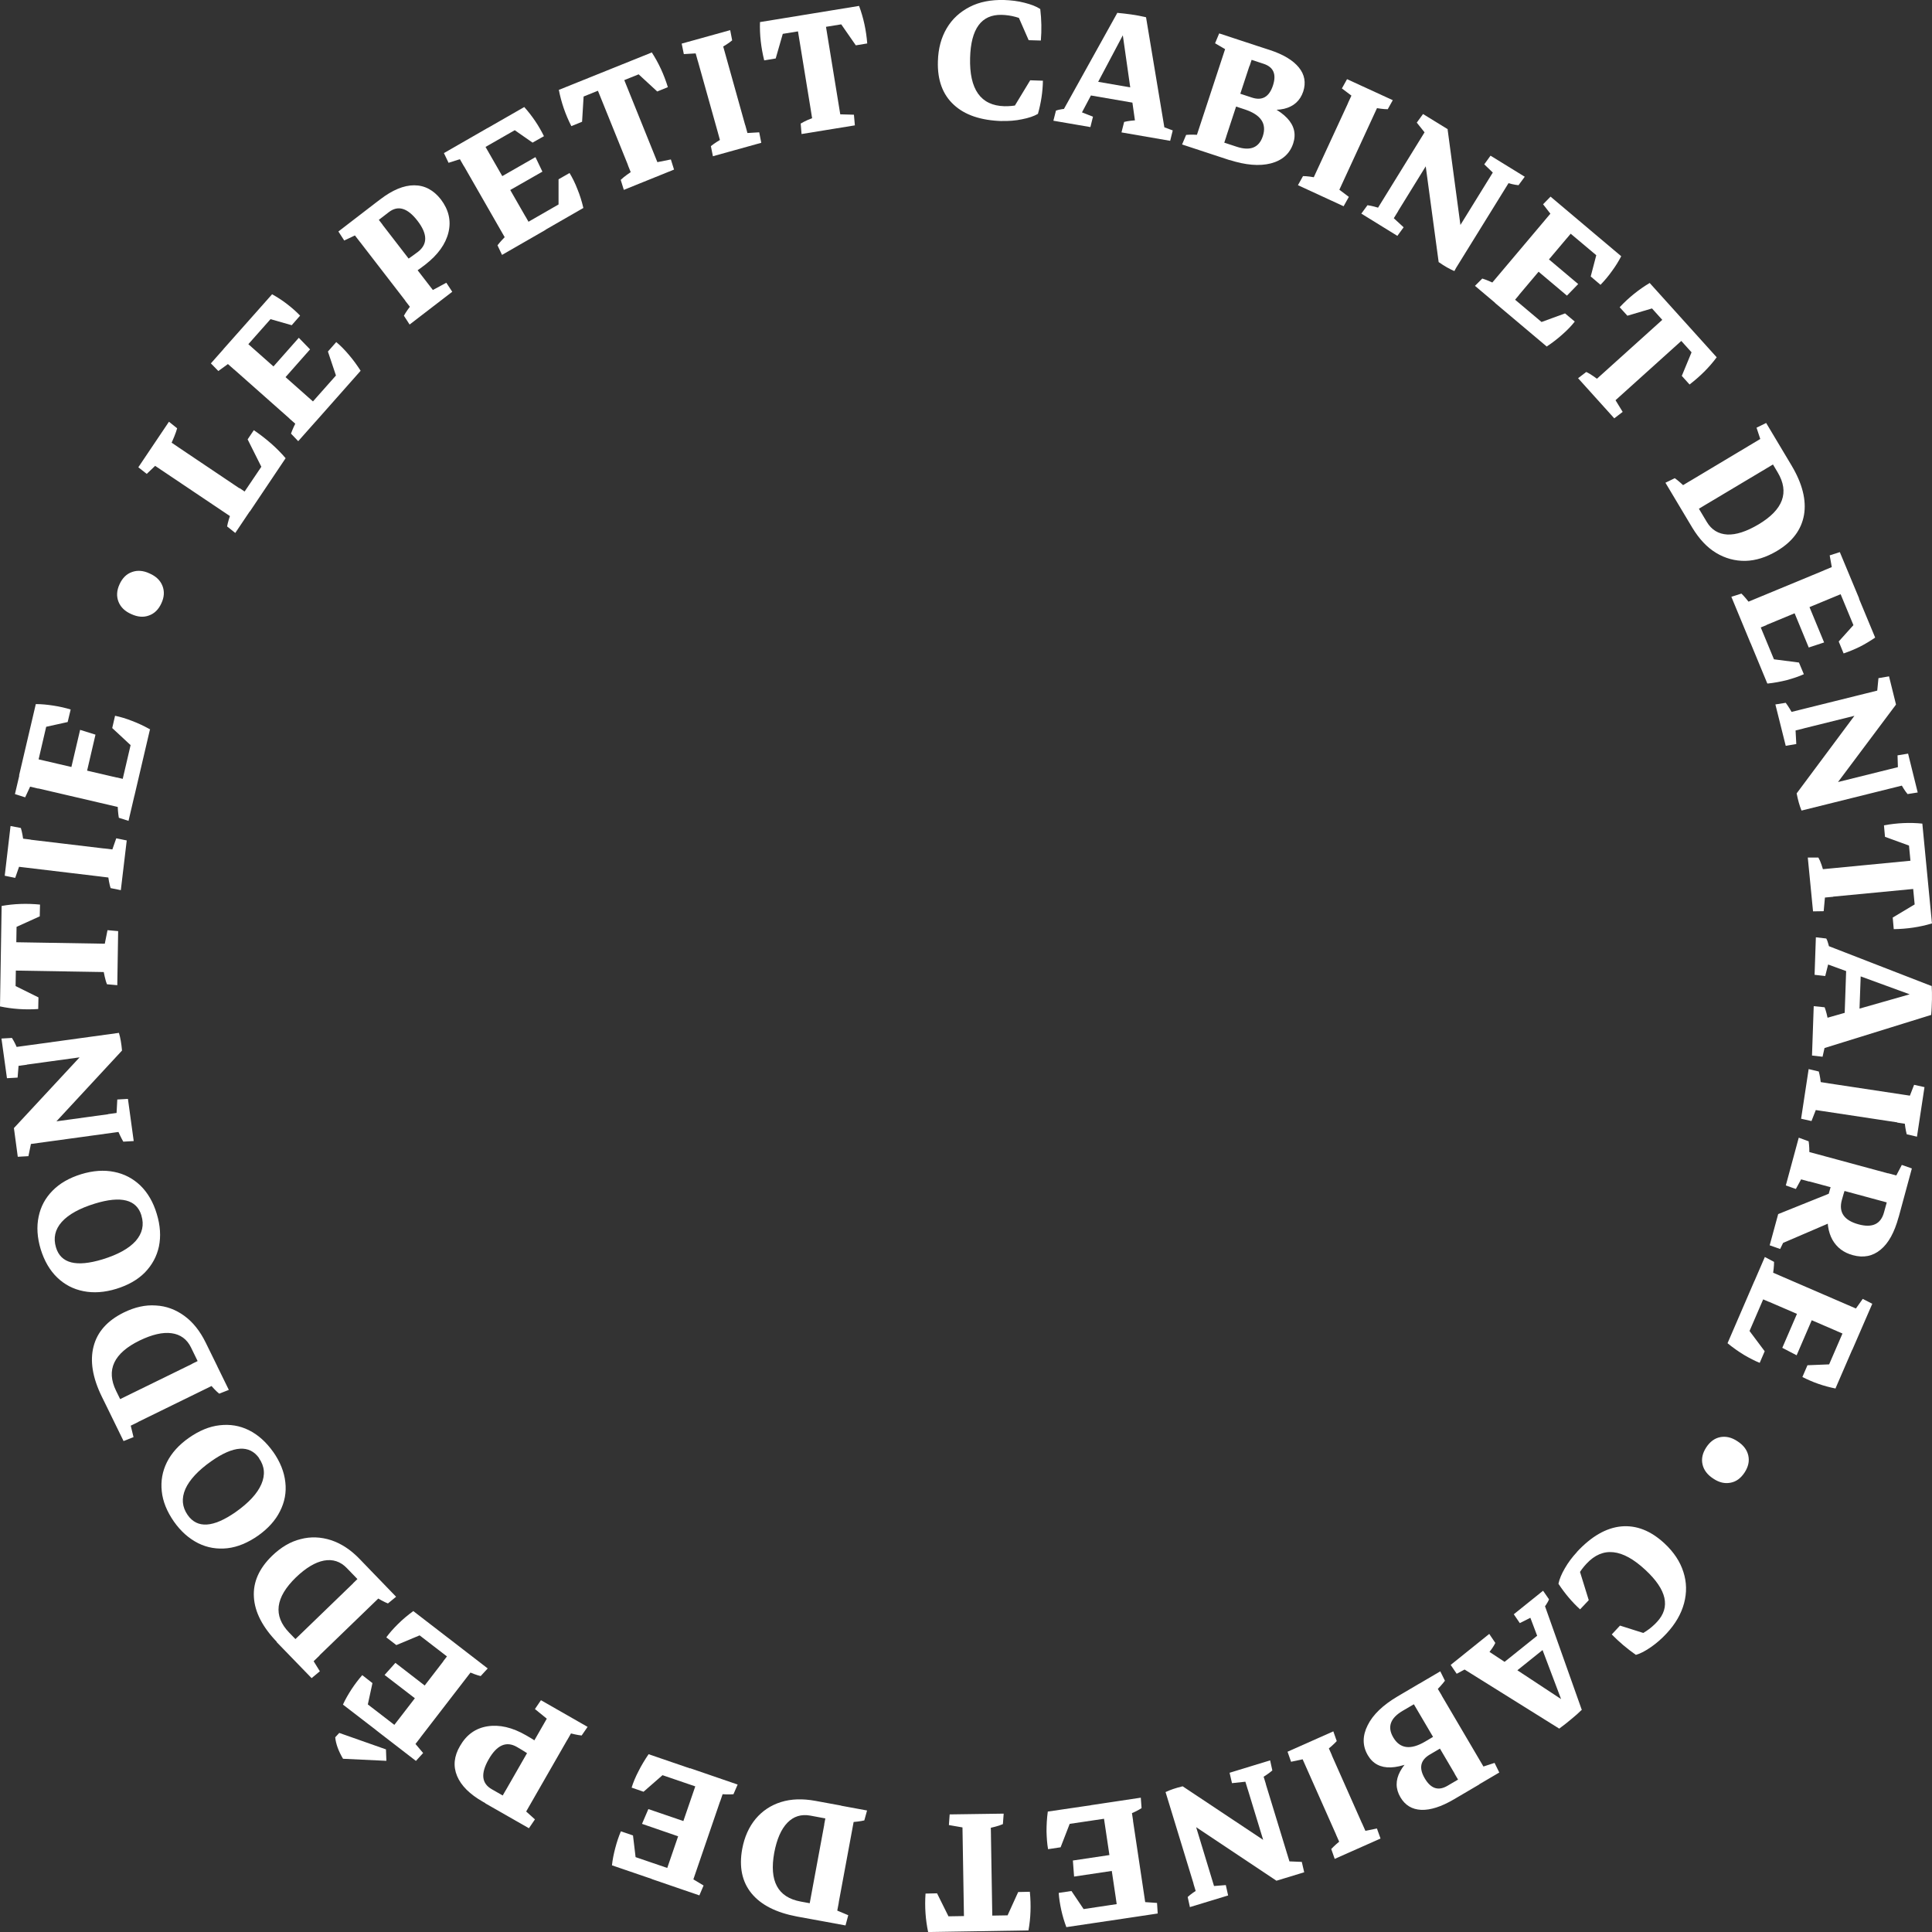 <svg width="225.005" height="225.019" viewBox="0 0 225.005 225.019" fill="none" xmlns="http://www.w3.org/2000/svg" xmlns:xlink="http://www.w3.org/1999/xlink">
	<rect x="0" y="0" width="225.005" height="225.019" fill="#333333" stroke="none"/>
	<desc>
			Created with Pixso.
	</desc>
	<defs/>
	<path id="Vector" d="M18.8 70.25C18.47 70.98 17.98 71.46 17.35 71.68C16.72 71.92 16.03 71.86 15.29 71.52C14.54 71.19 14.05 70.71 13.8 70.08C13.55 69.44 13.59 68.77 13.92 68.05C14.25 67.32 14.74 66.84 15.37 66.62C16 66.39 16.69 66.44 17.43 66.79C18.18 67.12 18.67 67.6 18.92 68.23C19.17 68.87 19.13 69.54 18.8 70.25Z" fill="#FFFFFF" fill-opacity="1" fill-rule="nonzero"/>
	<path id="Vector" d="M19.68 49.12L20.63 49.88C20.56 50.14 20.45 50.46 20.3 50.83C20.14 51.2 19.98 51.61 19.77 52.04L18.93 50.84L20.72 52.05L18.88 54.79L17.09 53.58L18.44 53.9L17.09 55.19L16.11 54.42L19.68 49.11L19.68 49.12ZM27.95 60.89L16.96 53.51L18.81 50.77L29.79 58.15L27.95 60.89ZM27.4 62.07L26.45 61.31C26.53 60.84 26.71 60.27 26.96 59.58L27.84 60.79L26.05 59.58L27.89 56.84L29.68 58.05L28.33 57.74L29.68 56.44L30.66 57.21L27.4 62.07ZM29.09 59.57L27.6 58.56L31.49 52.8L33.26 53.37L29.1 59.57L29.09 59.57ZM33.26 53.36L30.77 55.03L28.84 51.17L29.56 50.1C31 51.08 32.24 52.16 33.26 53.36Z" fill="#FFFFFF" fill-opacity="1" fill-rule="nonzero"/>
	<path id="Vector" d="M28.44 37.93L29.28 38.81C29.13 39.26 28.88 39.81 28.54 40.46L27.84 39.14L29.46 40.57L27.27 43.04L25.65 41.61L26.94 42.11L25.43 43.21L24.56 42.32L28.44 37.94L28.44 37.93ZM35.44 50.27L25.53 41.49L27.71 39.01L37.62 47.79L35.44 50.27ZM27.36 41.85L26.02 40.66L31.69 34.27L32.86 35.64L27.36 41.85ZM32.08 45.25L30.67 44.01L34.8 39.34L36.11 40.69L32.08 45.25ZM33.96 37.87L30.88 36.99L31.69 34.27C32.28 34.6 32.86 34.97 33.43 35.41C33.99 35.84 34.5 36.29 34.95 36.76L33.96 37.89L33.96 37.87ZM34.73 51.38L33.89 50.5C34.05 50.05 34.29 49.5 34.64 48.86L35.34 50.18L33.71 48.75L35.9 46.28L37.53 47.71L36.23 47.21L37.75 46.11L38.61 47.01L34.73 51.38ZM36.76 49.1L35.42 47.91L40.44 42.25L42 43.18L36.76 49.1ZM42 43.18L39.36 44.43L38.19 40.94L39.16 39.84C39.65 40.24 40.13 40.73 40.62 41.31C41.12 41.89 41.57 42.51 42 43.18Z" fill="#FFFFFF" fill-opacity="1" fill-rule="nonzero"/>
	<path id="Vector" d="M44.04 23.4L44.7 24.42C44.46 24.84 44.12 25.33 43.67 25.89L43.23 24.46L44.55 26.16L41.93 28.19L40.61 26.48L41.78 27.21L40.09 28.01L39.41 26.96L44.05 23.39L44.04 23.4ZM48.61 36.84L40.53 26.37L43.14 24.35L51.22 34.82L48.61 36.84ZM49.54 30.81C48.81 31.38 48 31.93 47.11 32.48L46.23 31.01C47.12 30.46 47.93 29.89 48.69 29.32C49.82 28.43 49.8 27.24 48.62 25.71C47.46 24.21 46.35 23.88 45.28 24.71L42.66 26.73L41.57 25.31L44.28 23.22C45.7 22.13 47.02 21.58 48.23 21.58C49.45 21.58 50.49 22.13 51.35 23.23C52.25 24.42 52.56 25.7 52.23 27.06C51.9 28.43 51 29.67 49.54 30.81ZM47.7 37.79L47.04 36.77C47.27 36.34 47.62 35.86 48.07 35.3L48.51 36.73L47.19 35.02L49.8 33L51.13 34.71L49.97 34.01L51.98 32.93L52.67 33.98L47.7 37.8L47.7 37.79Z" fill="#FFFFFF" fill-opacity="1" fill-rule="nonzero"/>
	<path id="Vector" d="M56.78 14.92L57.3 16.03C57.02 16.41 56.6 16.85 56.08 17.35L55.83 15.87L56.91 17.75L54.04 19.38L52.97 17.51L54.03 18.39L52.24 18.96L51.7 17.83L56.78 14.91L56.78 14.92ZM59.48 28.85L52.9 17.37L55.76 15.74L62.34 27.21L59.48 28.86L59.48 28.85ZM54.51 18.28L53.62 16.73L61.03 12.48L61.7 14.16L54.51 18.28ZM57.9 23.01L56.96 21.39L62.36 18.3L63.17 19.99L57.88 23.01L57.9 23.01ZM58.46 29.67L57.94 28.57C58.23 28.19 58.63 27.75 59.16 27.25L59.41 28.72L58.34 26.85L61.2 25.21L62.27 27.09L61.21 26.21L63 25.64L63.54 26.77L58.46 29.69L58.46 29.67ZM62.04 16.62L59.41 14.79L61.05 12.46C61.5 12.96 61.93 13.51 62.33 14.1C62.73 14.69 63.06 15.28 63.35 15.86L62.04 16.6L62.04 16.62ZM61.09 28.16L60.2 26.6L66.76 22.83L67.94 24.22L61.09 28.16ZM67.96 24.22L65.05 24.57L65.05 20.88L66.33 20.15C66.66 20.69 66.97 21.31 67.24 22.01C67.53 22.71 67.76 23.45 67.94 24.22L67.96 24.22Z" fill="#FFFFFF" fill-opacity="1" fill-rule="nonzero"/>
	<path id="Vector" d="M65.96 12.04L65.08 10.47L75.91 6.11L76.13 7.95L65.96 12.05L65.96 12.04ZM66.54 14.69C65.84 13.32 65.36 11.9 65.08 10.45L68.01 10.56L67.79 14.18L66.54 14.69ZM73.99 21.34L69.03 9.07L72.1 7.83L77.05 20.1L73.99 21.34ZM72.65 22.11L72.29 20.95C72.5 20.74 72.75 20.55 73.02 20.35C73.3 20.14 73.6 19.95 73.9 19.77L73.93 21.23L73.12 19.22L76.19 17.98L77 19.99L76.08 18.98L78.13 18.57L78.5 19.75L72.66 22.11L72.65 22.11ZM76.55 10.66L73.88 8.2L75.9 6.09C76.7 7.32 77.33 8.68 77.78 10.15L76.53 10.66L76.55 10.66Z" fill="#FFFFFF" fill-opacity="1" fill-rule="nonzero"/>
	<path id="Vector" d="M85.04 3.51L85.27 4.7C84.9 5.01 84.39 5.34 83.76 5.68L83.88 4.18L84.46 6.26L81.28 7.15L80.7 5.08L81.51 6.19L79.64 6.3L79.39 5.08L85.04 3.51ZM84.23 17.66L80.66 4.92L83.84 4.03L87.4 16.77L84.23 17.66ZM83.03 18.21L82.79 17.02C83.17 16.71 83.68 16.38 84.31 16.04L84.18 17.53L83.61 15.45L86.79 14.55L87.36 16.63L86.55 15.52L88.42 15.41L88.66 16.63L83.01 18.2L83.03 18.21Z" fill="#FFFFFF" fill-opacity="1" fill-rule="nonzero"/>
	<path id="Vector" d="M89 7.03C88.63 5.53 88.46 4.04 88.51 2.57L91.34 3.33L90.34 6.81L89 7.03ZM89.04 4.31L88.52 2.57L100.04 0.69L99.85 2.53L89.03 4.29L89.04 4.31ZM94.81 15.15L92.68 2.09L95.94 1.55L98.07 14.61L94.81 15.15ZM93.35 15.6L93.25 14.39C93.5 14.24 93.78 14.1 94.09 13.96C94.41 13.83 94.74 13.7 95.08 13.59L94.78 15.02L94.44 12.89L97.7 12.35L98.04 14.49L97.36 13.3L99.45 13.36L99.56 14.6L93.35 15.61L93.35 15.6ZM99.67 5.28L97.6 2.3L100.05 0.69C100.56 2.06 100.88 3.52 101 5.06L99.67 5.28Z" fill="#FFFFFF" fill-opacity="1" fill-rule="nonzero"/>
	<path id="Vector" d="M116.71 14.1C114.24 14.03 112.37 13.4 111.08 12.2C109.78 11.01 109.16 9.31 109.23 7.14C109.27 5.64 109.62 4.36 110.27 3.27C110.91 2.19 111.81 1.38 112.94 0.8C114.06 0.22 115.41 -0.04 116.94 0C117.75 0.03 118.55 0.12 119.31 0.32C120.07 0.51 120.68 0.74 121.15 1.05C121.3 2.3 121.32 3.52 121.22 4.72L119.8 4.68L118.43 1.55L119.78 2.57C118.81 2.05 117.77 1.76 116.65 1.73C114.3 1.68 113.07 3.34 112.98 6.74C112.88 10.41 114.22 12.3 116.97 12.37C118.11 12.39 119.17 12.17 120.12 11.68L120.02 12.89L118.07 12.5L119.98 9.35L121.46 9.4C121.44 10.66 121.25 11.96 120.88 13.26C120.41 13.54 119.79 13.74 119.03 13.89C118.28 14.05 117.49 14.11 116.68 14.09L116.71 14.1Z" fill="#FFFFFF" fill-opacity="1" fill-rule="nonzero"/>
	<path id="Vector" d="M131.97 1.84L125.86 13.37L125.61 12.93L127.29 13.59L126.99 14.8L122.68 14.06L122.98 12.88C123.18 12.81 123.41 12.75 123.71 12.71C124 12.67 124.33 12.64 124.68 12.63L123.74 12.99L130.13 1.49L131.98 1.82L131.97 1.84ZM126.07 10.95L126.81 9.34L133.33 10.47L133.5 12.23L126.07 10.95ZM133.47 2.01L135.64 15.05L134.92 14.57L136.58 15.19L136.28 16.4L130.61 15.42L130.92 14.2C131.35 14.09 131.9 14.02 132.55 14L132.22 14.32L130.53 2.45L130.13 1.5C130.61 1.54 131.14 1.6 131.72 1.68C132.3 1.76 132.88 1.87 133.47 2.01Z" fill="#FFFFFF" fill-opacity="1" fill-rule="nonzero"/>
	<path id="Vector" d="M137.67 16.82L138.14 15.71C138.62 15.67 139.21 15.67 139.94 15.74L139 16.91L139.68 14.86L142.82 15.89L142.14 17.94L142.09 16.56L143.7 17.51L143.21 18.65L137.65 16.82L137.67 16.82ZM138.96 17.03L143.09 4.47L146.23 5.5L142.1 18.06L138.96 17.03ZM140.38 17.72L141.05 16.11L144.03 17.09C145.61 17.61 146.63 17.2 147.07 15.86C147.55 14.4 146.85 13.37 144.99 12.75L142.44 11.91L142.9 10.55L145.64 11.45C149.67 12.77 151.32 14.53 150.61 16.7C150.21 17.91 149.34 18.68 148 19.03C146.67 19.37 145.06 19.23 143.19 18.63L140.41 17.7L140.38 17.72ZM147.54 5.72L147.07 6.84C146.59 6.88 145.98 6.88 145.27 6.81L146.2 5.64L145.53 7.69L142.39 6.66L143.06 4.61L143.12 5.98L141.51 5.04L141.99 3.89L147.55 5.72L147.54 5.72ZM142.24 11.23L142.79 10.37L145.79 11.36C147 11.76 147.81 11.29 148.25 9.96C148.68 8.65 148.32 7.81 147.16 7.43L144.04 6.4L144.58 4.75L147.87 5.82C149.46 6.34 150.59 7.02 151.27 7.86C151.94 8.68 152.11 9.62 151.78 10.65C151.42 11.73 150.67 12.4 149.55 12.67C148.42 12.93 146.97 12.78 145.22 12.2L142.25 11.23L142.24 11.23Z" fill="#FFFFFF" fill-opacity="1" fill-rule="nonzero"/>
	<path id="Vector" d="M151.16 21.57L151.75 20.51C152.23 20.51 152.82 20.59 153.54 20.75L152.48 21.8L153.39 19.84L156.39 21.21L155.48 23.18L155.59 21.8L157.09 22.93L156.48 24.02L151.17 21.57L151.16 21.57ZM152.41 21.93L157.96 9.92L160.96 11.31L155.42 23.32L152.42 21.94L152.41 21.93ZM162.21 11.66L161.62 12.72C161.13 12.72 160.54 12.64 159.83 12.49L160.89 11.43L159.98 13.4L156.98 12.02L157.89 10.06L157.78 11.43L156.28 10.3L156.88 9.22L162.19 11.66L162.21 11.66Z" fill="#FFFFFF" fill-opacity="1" fill-rule="nonzero"/>
	<path id="Vector" d="M158.55 24.87L159.26 23.9C159.74 23.96 160.32 24.12 161.01 24.35L159.83 25.27L160.97 23.43L162.84 24.58L161.7 26.43L161.96 25.08L163.47 26.47L162.74 27.47L158.53 24.87L158.55 24.87ZM159.76 25.37L166.71 14.11L168.15 15.96L161.63 26.52L159.76 25.37ZM167.3 17.03L166.21 15.79L165 14.28L165.73 13.28L168.61 15.05L167.31 17.03L167.3 17.03ZM167.55 30.53L165.61 16.16L168.59 15.06L170.52 29.45L169.38 31.57C168.83 31.34 168.22 30.99 167.56 30.53L167.55 30.53ZM169.36 31.56L168.1 29.41L174.55 18.97L176.43 20.13L169.35 31.57L169.36 31.56ZM177.57 20.59L176.85 21.57C176.34 21.52 175.78 21.38 175.17 21.17L176.36 20.25L175.21 22.09L173.34 20.94L174.48 19.09L174.21 20.44L172.86 19.14L173.59 18.13L177.57 20.58L177.57 20.59Z" fill="#FFFFFF" fill-opacity="1" fill-rule="nonzero"/>
	<path id="Vector" d="M171.77 33.3L172.63 32.44C173.08 32.58 173.65 32.81 174.29 33.14L172.98 33.88L174.37 32.23L176.91 34.36L175.52 36.01L175.98 34.71L177.13 36.19L176.26 37.07L171.79 33.3L171.77 33.3ZM172.89 33.98L181.42 23.87L183.95 26L175.42 36.11L172.89 33.98ZM174.1 35.26L175.26 33.9L181.05 38.78L180.14 40.36L174.1 35.27L174.1 35.26ZM177.83 30.5L179.04 29.07L183.8 33.08L182.49 34.43L177.84 30.51L177.83 30.5ZM180.14 40.36L178.82 37.76L182.27 36.5L183.4 37.45C183.02 37.94 182.54 38.44 181.97 38.94C181.41 39.45 180.79 39.92 180.13 40.36L180.14 40.36ZM185.07 26.69L184.22 27.55C183.76 27.42 183.2 27.18 182.55 26.85L183.86 26.11L182.47 27.76L179.93 25.63L181.33 23.98L180.86 25.27L179.71 23.79L180.58 22.9L185.05 26.67L185.07 26.69ZM181.12 25.7L182.27 24.33L188.81 29.84L187.46 31.03L181.12 25.7ZM185.26 32.19L186.07 29.09L188.81 29.84C188.5 30.44 188.14 31.02 187.71 31.6C187.3 32.18 186.86 32.69 186.4 33.17L185.26 32.2L185.26 32.19Z" fill="#FFFFFF" fill-opacity="1" fill-rule="nonzero"/>
	<path id="Vector" d="M183.77 44.06L184.74 43.32C185 43.44 185.28 43.61 185.55 43.8C185.84 43.99 186.11 44.2 186.4 44.43L185.04 44.96L186.65 43.51L188.87 45.96L187.26 47.4L187.89 46.19L188.98 47.97L188 48.72L183.79 44.05L183.77 44.06ZM184.94 45.05L194.77 36.19L196.99 38.64L187.16 47.5L184.94 45.05ZM188.63 35.78C189.69 34.65 190.85 33.72 192.12 32.96L193.01 35.74L189.53 36.77L188.62 35.77L188.63 35.78ZM190.95 34.32L192.12 32.95L199.93 41.61L198.28 42.45L190.95 34.32ZM195.86 43.79L197.25 40.43L199.93 41.61C199.05 42.8 197.99 43.84 196.77 44.78L195.86 43.77L195.86 43.79Z" fill="#FFFFFF" fill-opacity="1" fill-rule="nonzero"/>
	<path id="Vector" d="M193.96 56.22L195.05 55.69C195.43 55.96 195.89 56.36 196.4 56.88L194.92 57.16L196.78 56.04L198.47 58.88L196.62 59.99L197.48 58.92L198.07 60.69L196.96 61.24L193.96 56.22ZM194.8 57.23L206.15 50.44L207.85 53.28L196.49 60.06L194.8 57.23ZM195.53 58.85L197.07 57.93L198.78 60.79C199.33 61.71 200.13 62.19 201.16 62.25C202.19 62.3 203.4 61.9 204.79 61.08C207.68 59.36 208.42 57.34 207.03 55.01L205.7 52.78L207.24 51.86L208.64 54.2C209.91 56.32 210.39 58.25 210.1 59.96C209.8 61.68 208.76 63.09 206.94 64.17C205.71 64.9 204.49 65.29 203.28 65.32C202.07 65.34 200.92 65.03 199.86 64.39C198.8 63.75 197.9 62.78 197.11 61.49L195.54 58.86L195.53 58.85ZM208.69 54.28L207.6 54.82C207.21 54.54 206.76 54.15 206.25 53.62L207.72 53.35L205.86 54.46L204.17 51.63L206.03 50.51L205.16 51.59L204.57 49.81L205.69 49.26L208.69 54.28Z" fill="#FFFFFF" fill-opacity="1" fill-rule="nonzero"/>
	<path id="Vector" d="M201.65 69.5L202.81 69.13C203.15 69.46 203.54 69.92 203.97 70.52L202.47 70.57L204.46 69.75L205.73 72.8L203.73 73.62L204.74 72.69L205.07 74.53L203.88 74.92L201.64 69.51L201.65 69.5ZM202.33 70.61L214.55 65.55L215.82 68.6L203.59 73.67L202.33 70.61ZM202.81 72.3L204.46 71.62L207.35 78.6L205.82 79.59L202.8 72.29L202.81 72.3ZM205.84 79.61L205.86 76.69L209.51 77.16L210.08 78.52C209.51 78.78 208.85 79 208.12 79.2C207.38 79.39 206.62 79.53 205.84 79.61ZM208.33 69.79L210.06 69.07L212.44 74.82L210.65 75.41L208.33 69.79ZM216.5 69.72L215.35 70.09C215 69.76 214.62 69.29 214.19 68.7L215.69 68.64L213.7 69.47L212.43 66.42L214.43 65.59L213.42 66.53L213.09 64.68L214.27 64.3L216.52 69.7L216.5 69.72ZM213.45 67.04L215.1 66.35L218.38 74.24L216.63 74.68L213.46 67.02L213.45 67.04ZM214.14 74.71L216.28 72.33L218.38 74.26C217.82 74.64 217.23 75 216.6 75.32C215.97 75.63 215.33 75.89 214.71 76.1L214.14 74.71Z" fill="#FFFFFF" fill-opacity="1" fill-rule="nonzero"/>
	<path id="Vector" d="M206.77 82.04L207.97 81.85C208.26 82.24 208.58 82.75 208.91 83.39L207.42 83.23L209.51 82.7L210.05 84.84L207.96 85.36L209.09 84.59L209.2 86.65L207.97 86.86L206.77 82.06L206.77 82.04ZM207.28 83.25L220.12 80.06L219.86 82.4L207.81 85.39L207.28 83.25ZM209.25 92.39L217.91 80.76L220.81 82.06L212.11 93.68L209.81 94.4C209.58 93.85 209.39 93.17 209.24 92.39L209.25 92.39ZM209.81 94.4L210.42 91.98L222.34 89.02L222.88 91.15L209.81 94.4ZM218.5 82.57L218.58 80.92L218.77 78.98L220 78.77L220.81 82.04L218.5 82.57ZM223.36 92.29L222.16 92.48C221.83 92.09 221.53 91.59 221.24 91.03L222.72 91.19L220.63 91.71L220.1 89.58L222.19 89.06L221.05 89.84L220.99 87.97L222.22 87.77L223.34 92.29L223.36 92.29Z" fill="#FFFFFF" fill-opacity="1" fill-rule="nonzero"/>
	<path id="Vector" d="M210.56 99.87L211.77 99.87C211.91 100.11 212.03 100.39 212.14 100.72C212.25 101.06 212.36 101.39 212.44 101.74L211.04 101.36L213.19 101.15L213.5 104.44L211.36 104.64L212.58 104.04L212.39 106.12L211.15 106.14L210.54 99.88L210.56 99.87ZM210.92 101.36L224.09 100.09L224.4 103.38L211.23 104.64L210.92 101.36ZM219.41 96.12C220.94 95.84 222.42 95.77 223.88 95.92L222.94 98.7L219.53 97.46L219.41 96.12ZM220.43 106.86L223.54 105L224.98 107.55C223.58 107.97 222.09 108.19 220.55 108.21L220.43 106.86ZM222.12 96.32L223.88 95.92L225 107.55L223.17 107.25L222.12 96.34L222.12 96.32Z" fill="#FFFFFF" fill-opacity="1" fill-rule="nonzero"/>
	<path id="Vector" d="M224.91 118.2L212.28 122.12L212.65 121.33L212.26 123.07L211.03 122.93L211.23 117.18L212.5 117.31C212.66 117.73 212.8 118.25 212.91 118.9L212.55 118.61L224.09 115.32L224.97 114.8C225 115.28 225.01 115.82 225 116.41C224.98 117 224.97 117.59 224.91 118.18L224.91 118.2ZM224.87 116.7L212.61 112.22L213.01 111.92L212.57 113.67L211.33 113.53L211.48 109.16L212.69 109.3C212.79 109.47 212.87 109.71 212.95 110C213.04 110.29 213.1 110.6 213.16 110.95L212.68 110.07L224.94 114.83L224.86 116.71L224.87 116.7ZM215.04 112.09L216.74 112.6L216.5 119.21L214.78 119.63L215.04 112.09Z" fill="#FFFFFF" fill-opacity="1" fill-rule="nonzero"/>
	<path id="Vector" d="M210.64 124.51L211.82 124.79C211.95 125.25 212.04 125.84 212.1 126.56L210.79 125.83L212.93 126.16L212.43 129.42L210.3 129.1L211.65 128.82L210.97 130.56L209.76 130.29L210.64 124.51ZM210.65 125.82L223.74 127.8L223.25 131.06L210.16 129.08L210.65 125.82ZM223.25 132.38L222.06 132.1C221.94 131.64 221.84 131.04 221.79 130.33L223.1 131.06L220.96 130.74L221.46 127.47L223.59 127.8L222.24 128.09L222.92 126.34L224.13 126.61L223.25 132.41L223.25 132.38Z" fill="#FFFFFF" fill-opacity="1" fill-rule="nonzero"/>
	<path id="Vector" d="M207.08 141.4L213.57 138.79L213.6 142.2L207.41 144.86L208.14 143.77L207.32 145.46L206.1 145.03L207.09 141.4L207.08 141.4ZM209.5 132.5L210.64 132.92C210.71 133.4 210.74 133.99 210.71 134.72L209.48 133.85L211.58 134.41L210.71 137.61L208.62 137.04L209.98 136.95L209.15 138.47L207.98 138.06L209.48 132.52L209.5 132.5ZM209.36 133.8L222.13 137.26L221.27 140.45L208.49 136.99L209.36 133.8ZM212.97 139.06C213.2 138.18 213.52 137.25 213.9 136.27L215.44 136.9C215.07 137.88 214.76 138.82 214.51 139.74C214.11 141.18 214.76 142.13 216.45 142.59C218.06 143.03 219.05 142.56 219.42 141.18L220.22 138.27L221.94 138.73L221.11 141.77C220.63 143.52 219.94 144.79 219.02 145.54C218.1 146.3 217.03 146.52 215.79 146.18C214.7 145.89 213.92 145.28 213.41 144.39C212.91 143.48 212.73 142.34 212.9 140.95L212.76 140.01C212.79 139.86 212.82 139.71 212.84 139.55C212.87 139.38 212.91 139.23 212.95 139.06L212.97 139.06ZM221.11 141.75L219.97 141.33C219.9 140.85 219.88 140.26 219.9 139.53L221.13 140.4L219.04 139.83L219.9 136.64L222 137.21L220.62 137.33L221.49 135.67L222.66 136.08L221.13 141.72L221.11 141.75Z" fill="#FFFFFF" fill-opacity="1" fill-rule="nonzero"/>
	<path id="Vector" d="M204.32 149.19L205.96 149.9L202.96 156.85L201.19 156.44L204.32 149.19ZM201.2 156.44L203.32 154.43L205.52 157.37L204.94 158.72C204.36 158.49 203.75 158.17 203.1 157.79C202.45 157.39 201.82 156.95 201.2 156.44ZM205.53 146.39L206.61 146.96C206.61 147.44 206.55 148.03 206.42 148.75L205.33 147.72L207.31 148.57L206 151.61L204.02 150.76L205.4 150.83L204.31 152.35L203.21 151.77L205.53 146.41L205.53 146.39ZM205.22 147.67L217.37 152.92L216.06 155.94L203.91 150.7L205.22 147.67ZM209.98 151.39L211.7 152.13L209.24 157.84L207.57 156.97L209.98 151.39ZM210.49 159L213.7 158.87L213.78 161.71C213.12 161.58 212.44 161.4 211.78 161.17C211.11 160.94 210.49 160.66 209.91 160.37L210.5 159L210.49 159ZM215.51 153.15L217.15 153.87L213.76 161.71L212.22 160.76L215.51 153.15ZM215.72 157.21L214.65 156.64C214.65 156.16 214.7 155.57 214.84 154.86L215.93 155.89L213.94 155.03L215.25 152.01L217.23 152.86L215.86 152.79L216.94 151.27L218.05 151.84L215.72 157.21Z" fill="#FFFFFF" fill-opacity="1" fill-rule="nonzero"/>
	<path id="Vector" d="M198.71 168.57C199.15 167.9 199.69 167.5 200.35 167.37C201.01 167.25 201.68 167.4 202.36 167.86C203.04 168.3 203.46 168.85 203.61 169.51C203.76 170.17 203.61 170.83 203.18 171.49C202.74 172.16 202.2 172.56 201.54 172.68C200.88 172.81 200.21 172.66 199.53 172.2C198.85 171.76 198.43 171.21 198.28 170.55C198.13 169.89 198.28 169.23 198.71 168.57Z" fill="#FFFFFF" fill-opacity="1" fill-rule="nonzero"/>
	<path id="Vector" d="M183.66 180.73C185.34 178.93 187.05 177.94 188.81 177.77C190.57 177.61 192.24 178.26 193.84 179.74C194.94 180.76 195.67 181.87 196.05 183.07C196.44 184.27 196.46 185.48 196.13 186.72C195.8 187.95 195.13 189.12 194.08 190.25C193.53 190.84 192.93 191.37 192.28 191.82C191.63 192.27 191.06 192.58 190.52 192.73C189.49 192.01 188.55 191.21 187.71 190.35L188.67 189.32L191.92 190.35L190.27 190.69C191.3 190.32 192.21 189.72 192.97 188.9C194.58 187.18 194.12 185.15 191.63 182.84C188.94 180.33 186.65 180.09 184.77 182.11C183.98 182.95 183.46 183.88 183.2 184.93L182.36 184.05L183.94 182.84L185.03 186.36L184.02 187.43C183.09 186.58 182.25 185.59 181.5 184.45C181.61 183.91 181.86 183.31 182.25 182.64C182.63 181.98 183.1 181.35 183.65 180.76L183.66 180.73Z" fill="#FFFFFF" fill-opacity="1" fill-rule="nonzero"/>
	<path id="Vector" d="M181.61 201.33L170.38 194.32L171.22 194.09L169.65 194.93L168.95 193.9L173.44 190.29L174.15 191.34C173.96 191.74 173.65 192.18 173.22 192.69L173.22 192.22L183.22 198.81L184.2 199.14C183.86 199.48 183.46 199.84 183 200.21C182.56 200.58 182.1 200.95 181.6 201.31L181.61 201.33ZM179.8 189.87L180.51 191.48L175.35 195.62L173.92 194.59L179.81 189.87L179.8 189.87ZM182.73 200.32L178.12 188.12L178.61 188.22L177 189.03L176.3 188L179.71 185.26L180.4 186.26C180.33 186.46 180.21 186.66 180.05 186.91C179.88 187.16 179.69 187.42 179.47 187.68L179.82 186.74L184.22 199.14L182.73 200.31L182.73 200.32Z" fill="#FFFFFF" fill-opacity="1" fill-rule="nonzero"/>
	<path id="Vector" d="M165.29 196.1L166.05 197.67L163.35 199.25C161.91 200.1 161.55 201.13 162.26 202.34C163.03 203.66 164.27 203.83 165.97 202.83L168.28 201.46L169.01 202.7L166.53 204.16C162.87 206.31 160.46 206.39 159.3 204.42C158.66 203.33 158.66 202.16 159.28 200.93C159.89 199.69 161.07 198.57 162.76 197.57L165.29 196.08L165.29 196.1ZM168.94 201.78L169.21 202.76L166.5 204.35C165.41 205 165.22 205.92 165.94 207.13C166.64 208.31 167.51 208.6 168.57 207.98L171.4 206.32L172.28 207.82L169.3 209.57C167.85 210.42 166.58 210.82 165.52 210.78C164.45 210.73 163.65 210.25 163.1 209.32C162.52 208.34 162.51 207.34 163.06 206.31C163.61 205.27 164.67 204.3 166.27 203.36L168.97 201.78L168.94 201.78ZM167.74 194.65L168.28 195.74C167.99 196.13 167.59 196.58 167.07 197.07L166.8 195.6L167.91 197.46L165.06 199.14L163.96 197.28L165.03 198.15L163.25 198.73L162.7 197.61L167.75 194.64L167.74 194.65ZM166.74 195.49L173.45 206.9L170.6 208.58L163.89 197.17L166.74 195.49ZM169.57 209.39L169.03 208.3C169.32 207.92 169.72 207.46 170.25 206.97L170.51 208.44L169.41 206.58L172.26 204.9L173.36 206.76L172.28 205.89L174.06 205.31L174.61 206.43L169.56 209.4L169.57 209.39Z" fill="#FFFFFF" fill-opacity="1" fill-rule="nonzero"/>
	<path id="Vector" d="M155.28 201.63L155.68 202.77C155.35 203.13 154.91 203.53 154.34 203.95L154.24 202.45L155.12 204.43L152.11 205.78L151.22 203.8L152.19 204.79L150.36 205.18L149.95 204.01L155.3 201.63L155.28 201.63ZM154.18 202.34L159.55 214.44L156.54 215.77L151.17 203.68L154.18 202.34ZM155.44 216.48L155.04 215.34C155.37 214.99 155.81 214.59 156.39 214.15L156.48 215.65L155.6 213.67L158.62 212.33L159.5 214.31L158.53 213.32L160.36 212.95L160.78 214.12L155.42 216.5L155.44 216.48Z" fill="#FFFFFF" fill-opacity="1" fill-rule="nonzero"/>
	<path id="Vector" d="M137.74 208.04L149.81 216.07L148.67 219.04L136.58 210.98L135.74 208.71C136.28 208.45 136.94 208.23 137.72 208.04L137.74 208.04ZM135.75 208.71L138.21 209.19L141.78 220.94L139.68 221.59L135.75 208.73L135.75 208.71ZM138.58 222.11L138.32 220.93C138.7 220.58 139.17 220.25 139.72 219.94L139.62 221.44L138.99 219.37L141.1 218.73L141.73 220.79L140.89 219.69L142.76 219.54L143.03 220.75L138.56 222.11L138.58 222.11ZM147.92 205.01L148.18 206.19C147.81 206.51 147.32 206.84 146.7 207.21L146.79 205.71L147.43 207.78L145.32 208.42L144.69 206.36L145.53 207.45L143.48 207.67L143.2 206.46L147.94 205.01L147.92 205.01ZM146.75 205.59L150.62 218.25L148.28 218.11L144.66 206.24L146.77 205.59L146.75 205.59ZM148.02 216.76L149.67 216.76L151.61 216.84L151.89 218.05L148.67 219.03L148.03 216.75L148.02 216.76Z" fill="#FFFFFF" fill-opacity="1" fill-rule="nonzero"/>
	<path id="Vector" d="M122.03 210.98L124.85 211.71L123.52 215.14L122.06 215.36C121.95 214.74 121.9 214.05 121.88 213.29C121.88 212.54 121.92 211.77 122.03 210.97L122.03 210.98ZM129.85 209.81L130.11 211.59L122.63 212.7L122.03 210.98L129.85 209.83L129.85 209.81ZM124.77 220.21L126.56 222.87L124.19 224.44C123.95 223.8 123.75 223.14 123.6 222.46C123.45 221.77 123.34 221.09 123.3 220.45L124.79 220.23L124.77 220.21ZM132.38 221.41L132.64 223.18L124.18 224.44L124.18 222.64L132.37 221.41L132.38 221.41ZM130.97 215.77L131.24 217.63L125.09 218.55L124.95 216.68L130.97 215.78L130.97 215.77ZM132.86 209.37L132.95 210.58C132.53 210.85 132 211.11 131.32 211.37L131.64 209.9L131.96 212.03L128.68 212.51L128.36 210.38L129.04 211.59L127.17 211.46L127.08 210.23L132.88 209.36L132.86 209.37ZM131.61 209.76L133.57 222.84L130.29 223.32L128.34 210.24L131.61 209.76ZM129.04 223.71L128.96 222.5C129.37 222.24 129.91 221.97 130.58 221.71L130.26 223.18L129.95 221.05L133.22 220.57L133.54 222.7L132.88 221.49L134.75 221.62L134.83 222.85L129.04 223.72L129.04 223.71Z" fill="#FFFFFF" fill-opacity="1" fill-rule="nonzero"/>
	<path id="Vector" d="M109.14 220.52L110.75 223.76L108.09 225C107.79 223.57 107.68 222.07 107.79 220.53L109.14 220.5L109.14 220.52ZM119.51 223.03L119.78 224.82L108.11 225.01L108.56 223.21L119.51 223.03ZM116.89 211.23L116.8 212.44C116.54 212.55 116.24 212.66 115.91 212.74C115.58 212.83 115.23 212.91 114.88 212.96L115.37 211.59L115.41 213.75L112.11 213.8L112.07 211.64L112.58 212.91L110.51 212.55L110.6 211.31L116.89 211.22L116.89 211.23ZM115.37 211.46L115.59 224.68L112.29 224.74L112.07 211.52L115.37 211.46ZM119.94 220.34C120.09 221.88 120.04 223.36 119.78 224.81L117.08 223.65L118.58 220.35L119.93 220.32L119.94 220.34Z" fill="#FFFFFF" fill-opacity="1" fill-rule="nonzero"/>
	<path id="Vector" d="M97.97 210.29L97.64 212.06L94.37 211.45C93.31 211.26 92.43 211.53 91.7 212.28C90.98 213.02 90.47 214.19 90.17 215.77C89.57 219.07 90.58 220.97 93.25 221.46L95.81 221.93L95.48 223.69L92.8 223.2C90.38 222.74 88.62 221.85 87.51 220.49C86.41 219.13 86.06 217.41 86.44 215.33C86.7 213.93 87.23 212.76 88.01 211.82C88.79 210.9 89.77 210.24 90.96 209.87C92.14 209.5 93.47 209.46 94.95 209.73L97.95 210.28L97.97 210.29ZM92.7 223.18L93.02 222.02C93.49 221.9 94.08 221.84 94.81 221.8L94.04 223.07L94.44 220.96L97.69 221.56L97.29 223.68L97.05 222.32L98.79 223.05L98.47 224.24L92.72 223.18L92.7 223.18ZM99.67 210.82L97.26 223.83L94.01 223.23L96.42 210.21L99.67 210.82ZM100.98 210.85L100.66 212.01C100.19 212.12 99.6 212.19 98.87 212.23L99.64 210.95L99.24 213.07L95.99 212.47L96.39 210.35L96.63 211.71L94.89 210.98L95.21 209.79L100.96 210.85L100.98 210.85Z" fill="#FFFFFF" fill-opacity="1" fill-rule="nonzero"/>
	<path id="Vector" d="M73.72 213.76L74.1 216.94L71.27 217.24C71.34 216.57 71.48 215.89 71.66 215.21C71.84 214.52 72.06 213.87 72.31 213.28L73.72 213.76ZM79.95 218.31L79.37 220.01L71.27 217.24L72.1 215.63L79.95 218.31ZM75.54 204.3L77.72 206.25L74.95 208.67L73.56 208.19C73.74 207.6 74.01 206.95 74.36 206.28C74.7 205.6 75.1 204.94 75.55 204.28L75.54 204.3ZM81.27 212.66L80.66 214.44L74.77 212.41L75.51 210.69L81.27 212.66ZM83.03 206.86L82.45 208.55L75.28 206.1L75.54 204.3L83.01 206.86L83.03 206.86ZM75.91 218.82L76.39 217.71C76.88 217.67 77.48 217.68 78.2 217.77L77.25 218.92L77.95 216.87L81.07 217.94L80.37 219.99L80.33 218.62L81.94 219.59L81.45 220.74L75.91 218.84L75.91 218.82ZM84.61 207.61L80.32 220.13L77.19 219.06L81.49 206.54L84.61 207.61ZM85.9 207.85L85.42 208.96C84.94 209 84.34 208.99 83.62 208.91L84.57 207.75L83.87 209.8L80.74 208.73L81.45 206.68L81.49 208.05L79.88 207.08L80.37 205.93L85.9 207.83L85.9 207.85Z" fill="#FFFFFF" fill-opacity="1" fill-rule="nonzero"/>
	<path id="Vector" d="M61.27 202.1C62.07 202.55 62.89 203.09 63.75 203.71L62.71 205.08C61.87 204.48 61.03 203.93 60.21 203.46C58.97 202.74 57.87 203.22 56.91 204.9C55.97 206.54 56.08 207.69 57.26 208.37L60.13 210.01L59.23 211.56L56.26 209.85C54.7 208.96 53.7 207.96 53.23 206.83C52.76 205.7 52.87 204.53 53.58 203.33C54.32 202.04 55.38 201.27 56.77 201.05C58.16 200.83 59.66 201.17 61.27 202.1ZM56.53 210.02L57.22 209.02C57.7 209.07 58.28 209.19 58.98 209.4L57.83 210.36L58.9 208.49L61.76 210.13L60.69 212L60.91 210.64L62.3 211.89L61.6 212.92L56.52 210.02L56.53 210.02ZM67.2 200.65L60.62 212.12L57.76 210.49L64.34 199.01L67.2 200.65ZM68.43 201.12L67.74 202.12C67.26 202.07 66.68 201.94 65.98 201.74L67.13 200.77L66.06 202.65L63.2 201.01L64.27 199.14L64.06 200.47L62.3 199.04L63 198.01L68.44 201.12L68.43 201.12Z" fill="#FFFFFF" fill-opacity="1" fill-rule="nonzero"/>
	<path id="Vector" d="M44.95 203.73L45 205.07L39.95 204.83C39.43 203.95 39.12 203.13 39.04 202.33L39.51 201.82L44.93 203.73L44.95 203.73ZM43.38 196L42.7 199.14L39.94 198.52C40.22 197.9 40.57 197.31 40.95 196.72C41.34 196.13 41.75 195.59 42.19 195.09L43.38 196.02L43.38 196ZM47.79 202.32L46.71 203.73L39.94 198.52L41.24 197.27L47.81 202.33L47.79 202.32ZM43.8 201.5L44.62 200.61C45.08 200.72 45.65 200.94 46.31 201.23L45.04 202.03L46.36 200.32L48.98 202.34L47.66 204.05L48.07 202.73L49.28 204.16L48.44 205.08L43.8 201.5ZM50.86 197.38L49.72 198.86L44.79 195.07L46.05 193.66L50.86 197.38ZM55.65 193.68L47.57 204.16L44.96 202.14L53.04 191.65L55.65 193.68ZM48.12 187.62L49.56 190.17L46.16 191.59L44.99 190.69C45.36 190.18 45.81 189.67 46.35 189.14C46.89 188.6 47.48 188.11 48.12 187.64L48.12 187.62ZM54.39 192.45L53.3 193.87L47.3 189.25L48.12 187.62L54.39 192.45ZM56.8 194.31L55.98 195.2C55.52 195.09 54.95 194.87 54.29 194.59L55.56 193.79L54.24 195.49L51.62 193.47L52.94 191.77L52.53 193.09L51.32 191.65L52.16 190.73L56.8 194.31Z" fill="#FFFFFF" fill-opacity="1" fill-rule="nonzero"/>
	<path id="Vector" d="M44 183.77L42.7 185.01L40.39 182.62C39.65 181.85 38.75 181.56 37.73 181.75C36.72 181.94 35.63 182.59 34.47 183.7C32.06 186.04 31.79 188.18 33.67 190.13L35.48 192L34.2 193.24L32.3 191.28C30.58 189.51 29.67 187.75 29.57 186C29.46 184.25 30.18 182.66 31.69 181.19C32.72 180.2 33.82 179.54 35.01 179.25C36.18 178.94 37.36 178.99 38.55 179.37C39.73 179.76 40.84 180.48 41.89 181.57L44.01 183.77L44 183.77ZM32.23 191.22L33.16 190.44C33.6 190.62 34.14 190.91 34.75 191.31L33.37 191.92L34.93 190.42L37.22 192.8L35.67 194.3L36.26 193.04L37.25 194.64L36.29 195.44L32.21 191.23L32.23 191.22ZM45.07 185.19L35.56 194.38L33.26 192L42.77 182.81L45.07 185.19ZM46.12 185.97L45.18 186.74C44.74 186.57 44.2 186.28 43.6 185.88L44.97 185.27L43.42 186.77L41.12 184.39L42.67 182.89L42.08 184.14L41.09 182.55L42.06 181.75L46.13 185.96L46.12 185.97Z" fill="#FFFFFF" fill-opacity="1" fill-rule="nonzero"/>
	<path id="Vector" d="M31.82 169.09C32.63 170.25 33.1 171.42 33.23 172.62C33.37 173.81 33.15 174.94 32.61 176C32.08 177.07 31.22 178.02 30.05 178.85C28.87 179.67 27.69 180.17 26.49 180.31C25.29 180.44 24.16 180.26 23.09 179.73C22.02 179.19 21.07 178.37 20.25 177.2C19.44 176.03 18.96 174.86 18.84 173.68C18.71 172.49 18.91 171.36 19.44 170.29C19.98 169.22 20.83 168.27 22.02 167.44C23.2 166.62 24.38 166.12 25.58 165.99C26.78 165.85 27.91 166.03 28.98 166.56C30.05 167.09 31 167.94 31.83 169.11L31.82 169.09ZM30.18 169.82C29.06 168.24 27.2 168.35 24.6 170.18C23.08 171.25 22.07 172.34 21.59 173.41C21.12 174.5 21.2 175.5 21.86 176.45C22.98 178.04 24.84 177.91 27.44 176.1C28.97 175.02 29.97 173.94 30.44 172.85C30.91 171.76 30.82 170.76 30.16 169.82L30.18 169.82Z" fill="#FFFFFF" fill-opacity="1" fill-rule="nonzero"/>
	<path id="Vector" d="M25.31 159.13L23.7 159.92L22.24 156.92C21.77 155.96 21.01 155.41 19.98 155.27C18.95 155.13 17.71 155.42 16.26 156.12C13.25 157.59 12.33 159.55 13.52 161.98L14.67 164.32L13.06 165.1L11.86 162.66C10.77 160.44 10.46 158.49 10.9 156.8C11.34 155.1 12.51 153.8 14.41 152.86C15.69 152.23 16.94 151.95 18.15 152.04C19.36 152.1 20.47 152.52 21.47 153.25C22.47 153.98 23.3 155.02 23.96 156.37L25.31 159.12L25.31 159.13ZM11.82 162.57L12.95 162.13C13.32 162.45 13.73 162.88 14.18 163.44L12.7 163.59L14.64 162.64L16.1 165.61L14.16 166.56L15.11 165.56L15.55 167.37L14.39 167.83L11.82 162.57ZM25.9 160.8L14.01 166.62L12.55 163.65L24.44 157.83L25.9 160.8ZM26.65 161.87L25.53 162.31C25.15 162 24.74 161.57 24.29 161L25.77 160.85L23.83 161.8L22.37 158.83L24.31 157.88L23.36 158.89L22.92 157.07L24.08 156.62L26.65 161.87Z" fill="#FFFFFF" fill-opacity="1" fill-rule="nonzero"/>
	<path id="Vector" d="M18.26 141.38C18.67 142.72 18.75 143.99 18.51 145.16C18.26 146.33 17.71 147.33 16.87 148.2C16.03 149.05 14.91 149.68 13.55 150.1C12.18 150.52 10.9 150.61 9.71 150.37C8.53 150.14 7.51 149.6 6.66 148.78C5.8 147.95 5.16 146.85 4.74 145.49C4.33 144.13 4.25 142.86 4.5 141.69C4.74 140.52 5.28 139.52 6.12 138.67C6.96 137.81 8.07 137.18 9.45 136.75C10.83 136.33 12.11 136.24 13.29 136.48C14.47 136.71 15.49 137.25 16.35 138.07C17.2 138.9 17.85 140 18.26 141.38ZM16.47 141.55C15.91 139.7 14.1 139.24 11.06 140.17C9.27 140.72 7.98 141.43 7.19 142.31C6.41 143.19 6.19 144.18 6.52 145.28C7.08 147.14 8.89 147.59 11.93 146.67C13.72 146.12 15.01 145.41 15.8 144.53C16.58 143.64 16.8 142.65 16.47 141.57L16.47 141.55Z" fill="#FFFFFF" fill-opacity="1" fill-rule="nonzero"/>
	<path id="Vector" d="M0.17 120.95L1.39 120.88C1.67 121.32 1.92 121.83 2.14 122.43L0.68 122.1L2.83 121.81L3.13 124L0.99 124.29L2.2 123.63L2.05 125.5L0.81 125.57L0.17 120.95ZM13.85 120.29L13 122.63L0.83 124.3L0.53 122.12L13.85 120.29ZM14.21 122.35L4.36 132.98L1.61 131.39L11.49 120.75L13.85 120.29C14.02 120.85 14.14 121.54 14.21 122.35ZM3.96 131.11L3.7 132.75L3.31 134.65L2.07 134.72L1.62 131.37L3.97 131.11L3.96 131.11ZM15.19 131.64L2.07 133.44L2.58 131.14L14.89 129.45L15.19 131.64ZM15.57 132.89L14.36 132.96C14.12 132.54 13.85 132.01 13.59 131.32L15.05 131.65L12.9 131.94L12.6 129.75L14.75 129.46L13.55 130.11L13.66 128.05L14.9 127.98L15.57 132.87L15.57 132.89Z" fill="#FFFFFF" fill-opacity="1" fill-rule="nonzero"/>
	<path id="Vector" d="M1.78 116.98L0 117.19L0.19 105.53L1.96 106.04L1.78 116.98ZM4.47 117.51C2.93 117.62 1.43 117.51 0 117.21L1.23 114.55L4.48 116.16L4.45 117.51L4.47 117.51ZM4.65 106.71L1.34 108.21L0.19 105.51C1.63 105.25 3.13 105.2 4.66 105.35L4.63 106.7L4.65 106.71ZM13.48 113.23L0.26 113.01L0.31 109.71L13.54 109.93L13.48 113.23ZM13.68 114.74L12.46 114.63C12.35 114.37 12.27 114.07 12.19 113.72C12.11 113.39 12.05 113.04 12 112.68L13.35 113.23L11.18 113.19L11.24 109.89L13.4 109.93L12.11 110.38L12.52 108.33L13.76 108.44L13.66 114.73L13.68 114.74Z" fill="#FFFFFF" fill-opacity="1" fill-rule="nonzero"/>
	<path id="Vector" d="M1.23 96.2L2.43 96.43C2.57 96.89 2.68 97.48 2.76 98.21L1.43 97.52L3.57 97.78L3.19 101.06L1.04 100.79L2.39 100.46L1.77 102.24L0.55 101.99L1.23 96.18L1.23 96.2ZM14.02 102.36L0.88 100.79L1.26 97.52L14.41 99.09L14.02 102.36ZM14.07 103.67L12.88 103.43C12.74 102.98 12.63 102.39 12.55 101.66L13.88 102.35L11.74 102.09L12.12 98.81L14.27 99.07L12.92 99.4L13.54 97.63L14.76 97.88L14.07 103.68L14.07 103.67Z" fill="#FFFFFF" fill-opacity="1" fill-rule="nonzero"/>
	<path id="Vector" d="M3.06 86.78L4.22 87.15C4.3 87.61 4.34 88.22 4.36 88.95L3.11 88.12L5.21 88.62L4.45 91.84L2.35 91.34L3.72 91.16L2.93 92.86L1.74 92.48L3.08 86.79L3.06 86.78ZM15.09 94.3L2.21 91.3L2.97 88.08L15.85 91.08L15.09 94.3ZM3.97 90.72L2.22 90.32L4.17 82L5.84 82.66L3.96 90.74L3.97 90.72ZM7.88 84.09L4.76 84.78L4.18 82C4.85 82 5.54 82.07 6.24 82.18C6.95 82.29 7.61 82.44 8.23 82.63L7.88 84.09ZM9.74 91.48L7.91 91.05L9.33 85L11.12 85.56L9.74 91.49L9.74 91.48ZM15 95.61L13.84 95.24C13.76 94.77 13.7 94.16 13.7 93.43L14.96 94.26L12.85 93.76L13.59 90.54L15.7 91.04L14.32 91.22L15.12 89.53L16.3 89.9L14.97 95.59L15 95.61ZM17.49 84.95L15.77 87.3L13.07 84.79L13.4 83.36C14.02 83.49 14.67 83.68 15.38 83.96C16.1 84.23 16.79 84.56 17.49 84.95ZM15.69 92.64L13.94 92.22L15.66 84.85L17.47 84.93L15.67 92.62L15.69 92.64Z" fill="#FFFFFF" fill-opacity="1" fill-rule="nonzero"/>
</svg>
